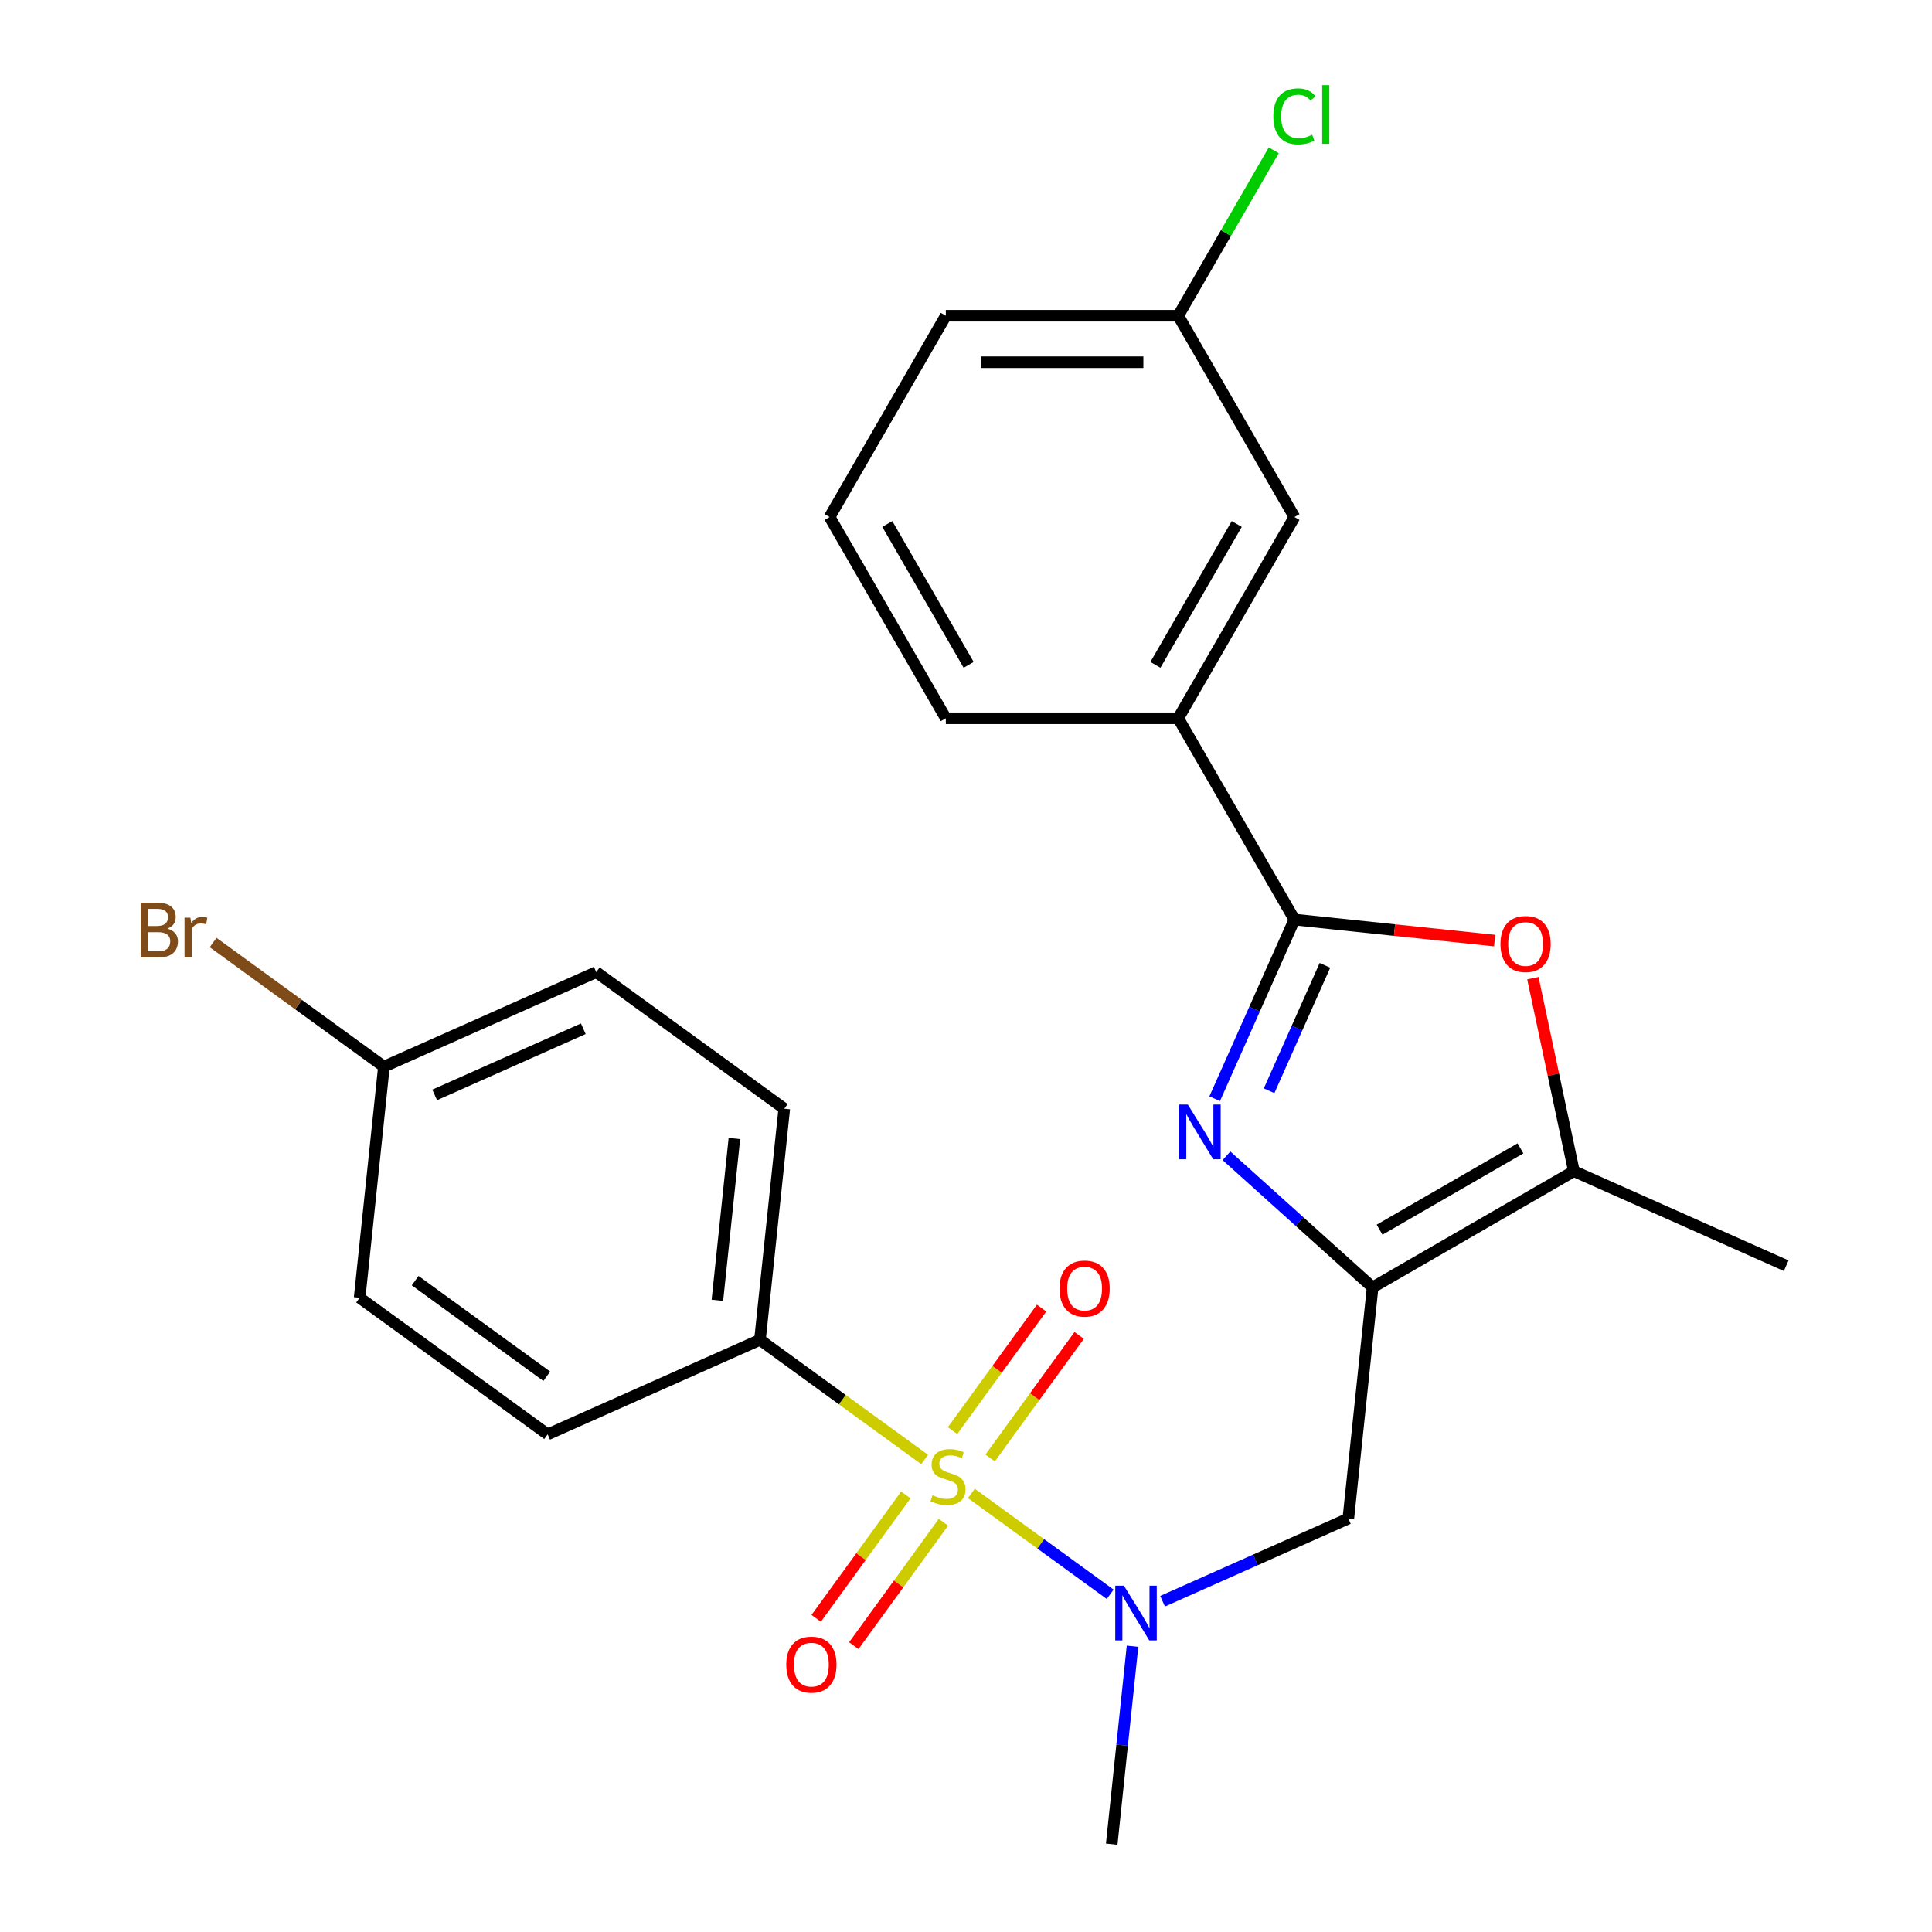 <?xml version='1.0' encoding='iso-8859-1'?>
<svg version='1.1' baseProfile='full'
              xmlns='http://www.w3.org/2000/svg'
                      xmlns:rdkit='http://www.rdkit.org/xml'
                      xmlns:xlink='http://www.w3.org/1999/xlink'
                  xml:space='preserve'
width='1000px' height='1000px' viewBox='0 0 1000 1000'>
<!-- END OF HEADER -->
<rect style='opacity:1.0;fill:#FFFFFF;stroke:none' width='1000' height='1000' x='0' y='0'> </rect>
<path class='bond-4' d='M 502.767,772.986 L 538.696,799.09' style='fill:none;fill-rule:evenodd;stroke:#CCCC00;stroke-width:6px;stroke-linecap:butt;stroke-linejoin:miter;stroke-opacity:1' />
<path class='bond-4' d='M 538.696,799.09 L 574.626,825.194' style='fill:none;fill-rule:evenodd;stroke:#0000FF;stroke-width:6px;stroke-linecap:butt;stroke-linejoin:miter;stroke-opacity:1' />
<path class='bond-7' d='M 478.592,755.422 L 435.976,724.459' style='fill:none;fill-rule:evenodd;stroke:#CCCC00;stroke-width:6px;stroke-linecap:butt;stroke-linejoin:miter;stroke-opacity:1' />
<path class='bond-7' d='M 435.976,724.459 L 393.36,693.497' style='fill:none;fill-rule:evenodd;stroke:#000000;stroke-width:6px;stroke-linecap:butt;stroke-linejoin:miter;stroke-opacity:1' />
<path class='bond-9' d='M 512.499,754.638 L 535.541,722.923' style='fill:none;fill-rule:evenodd;stroke:#CCCC00;stroke-width:6px;stroke-linecap:butt;stroke-linejoin:miter;stroke-opacity:1' />
<path class='bond-9' d='M 535.541,722.923 L 558.583,691.208' style='fill:none;fill-rule:evenodd;stroke:#FF0000;stroke-width:6px;stroke-linecap:butt;stroke-linejoin:miter;stroke-opacity:1' />
<path class='bond-9' d='M 493.035,740.496 L 516.077,708.781' style='fill:none;fill-rule:evenodd;stroke:#CCCC00;stroke-width:6px;stroke-linecap:butt;stroke-linejoin:miter;stroke-opacity:1' />
<path class='bond-9' d='M 516.077,708.781 L 539.119,677.066' style='fill:none;fill-rule:evenodd;stroke:#FF0000;stroke-width:6px;stroke-linecap:butt;stroke-linejoin:miter;stroke-opacity:1' />
<path class='bond-10' d='M 468.86,773.77 L 445.658,805.705' style='fill:none;fill-rule:evenodd;stroke:#CCCC00;stroke-width:6px;stroke-linecap:butt;stroke-linejoin:miter;stroke-opacity:1' />
<path class='bond-10' d='M 445.658,805.705 L 422.456,837.639' style='fill:none;fill-rule:evenodd;stroke:#FF0000;stroke-width:6px;stroke-linecap:butt;stroke-linejoin:miter;stroke-opacity:1' />
<path class='bond-10' d='M 488.324,787.911 L 465.122,819.846' style='fill:none;fill-rule:evenodd;stroke:#CCCC00;stroke-width:6px;stroke-linecap:butt;stroke-linejoin:miter;stroke-opacity:1' />
<path class='bond-10' d='M 465.122,819.846 L 441.92,851.781' style='fill:none;fill-rule:evenodd;stroke:#FF0000;stroke-width:6px;stroke-linecap:butt;stroke-linejoin:miter;stroke-opacity:1' />
<path class='bond-0' d='M 634.819,598.234 L 672.643,632.291' style='fill:none;fill-rule:evenodd;stroke:#0000FF;stroke-width:6px;stroke-linecap:butt;stroke-linejoin:miter;stroke-opacity:1' />
<path class='bond-0' d='M 672.643,632.291 L 710.468,666.348' style='fill:none;fill-rule:evenodd;stroke:#000000;stroke-width:6px;stroke-linecap:butt;stroke-linejoin:miter;stroke-opacity:1' />
<path class='bond-2' d='M 628.715,568.688 L 649.357,522.325' style='fill:none;fill-rule:evenodd;stroke:#0000FF;stroke-width:6px;stroke-linecap:butt;stroke-linejoin:miter;stroke-opacity:1' />
<path class='bond-2' d='M 649.357,522.325 L 670,475.962' style='fill:none;fill-rule:evenodd;stroke:#000000;stroke-width:6px;stroke-linecap:butt;stroke-linejoin:miter;stroke-opacity:1' />
<path class='bond-2' d='M 656.887,564.565 L 671.336,532.11' style='fill:none;fill-rule:evenodd;stroke:#0000FF;stroke-width:6px;stroke-linecap:butt;stroke-linejoin:miter;stroke-opacity:1' />
<path class='bond-2' d='M 671.336,532.11 L 685.786,499.656' style='fill:none;fill-rule:evenodd;stroke:#000000;stroke-width:6px;stroke-linecap:butt;stroke-linejoin:miter;stroke-opacity:1' />
<path class='bond-1' d='M 710.468,666.348 L 697.893,785.983' style='fill:none;fill-rule:evenodd;stroke:#000000;stroke-width:6px;stroke-linecap:butt;stroke-linejoin:miter;stroke-opacity:1' />
<path class='bond-5' d='M 710.468,666.348 L 814.645,606.201' style='fill:none;fill-rule:evenodd;stroke:#000000;stroke-width:6px;stroke-linecap:butt;stroke-linejoin:miter;stroke-opacity:1' />
<path class='bond-5' d='M 714.065,636.49 L 786.989,594.387' style='fill:none;fill-rule:evenodd;stroke:#000000;stroke-width:6px;stroke-linecap:butt;stroke-linejoin:miter;stroke-opacity:1' />
<path class='bond-8' d='M 670,475.962 L 609.853,371.784' style='fill:none;fill-rule:evenodd;stroke:#000000;stroke-width:6px;stroke-linecap:butt;stroke-linejoin:miter;stroke-opacity:1' />
<path class='bond-26' d='M 670,475.962 L 721.813,481.407' style='fill:none;fill-rule:evenodd;stroke:#000000;stroke-width:6px;stroke-linecap:butt;stroke-linejoin:miter;stroke-opacity:1' />
<path class='bond-26' d='M 721.813,481.407 L 773.627,486.853' style='fill:none;fill-rule:evenodd;stroke:#FF0000;stroke-width:6px;stroke-linecap:butt;stroke-linejoin:miter;stroke-opacity:1' />
<path class='bond-3' d='M 793.411,506.303 L 804.028,556.252' style='fill:none;fill-rule:evenodd;stroke:#FF0000;stroke-width:6px;stroke-linecap:butt;stroke-linejoin:miter;stroke-opacity:1' />
<path class='bond-3' d='M 804.028,556.252 L 814.645,606.201' style='fill:none;fill-rule:evenodd;stroke:#000000;stroke-width:6px;stroke-linecap:butt;stroke-linejoin:miter;stroke-opacity:1' />
<path class='bond-6' d='M 601.747,828.79 L 649.82,807.386' style='fill:none;fill-rule:evenodd;stroke:#0000FF;stroke-width:6px;stroke-linecap:butt;stroke-linejoin:miter;stroke-opacity:1' />
<path class='bond-6' d='M 649.82,807.386 L 697.893,785.983' style='fill:none;fill-rule:evenodd;stroke:#000000;stroke-width:6px;stroke-linecap:butt;stroke-linejoin:miter;stroke-opacity:1' />
<path class='bond-20' d='M 586.195,852.078 L 580.81,903.312' style='fill:none;fill-rule:evenodd;stroke:#0000FF;stroke-width:6px;stroke-linecap:butt;stroke-linejoin:miter;stroke-opacity:1' />
<path class='bond-20' d='M 580.81,903.312 L 575.425,954.545' style='fill:none;fill-rule:evenodd;stroke:#000000;stroke-width:6px;stroke-linecap:butt;stroke-linejoin:miter;stroke-opacity:1' />
<path class='bond-21' d='M 814.645,606.201 L 924.539,655.129' style='fill:none;fill-rule:evenodd;stroke:#000000;stroke-width:6px;stroke-linecap:butt;stroke-linejoin:miter;stroke-opacity:1' />
<path class='bond-12' d='M 393.36,693.497 L 405.934,573.862' style='fill:none;fill-rule:evenodd;stroke:#000000;stroke-width:6px;stroke-linecap:butt;stroke-linejoin:miter;stroke-opacity:1' />
<path class='bond-12' d='M 371.319,673.037 L 380.121,589.292' style='fill:none;fill-rule:evenodd;stroke:#000000;stroke-width:6px;stroke-linecap:butt;stroke-linejoin:miter;stroke-opacity:1' />
<path class='bond-13' d='M 393.36,693.497 L 283.466,742.425' style='fill:none;fill-rule:evenodd;stroke:#000000;stroke-width:6px;stroke-linecap:butt;stroke-linejoin:miter;stroke-opacity:1' />
<path class='bond-11' d='M 609.853,371.784 L 670,267.606' style='fill:none;fill-rule:evenodd;stroke:#000000;stroke-width:6px;stroke-linecap:butt;stroke-linejoin:miter;stroke-opacity:1' />
<path class='bond-11' d='M 598.039,344.128 L 640.142,271.204' style='fill:none;fill-rule:evenodd;stroke:#000000;stroke-width:6px;stroke-linecap:butt;stroke-linejoin:miter;stroke-opacity:1' />
<path class='bond-22' d='M 609.853,371.784 L 489.559,371.784' style='fill:none;fill-rule:evenodd;stroke:#000000;stroke-width:6px;stroke-linecap:butt;stroke-linejoin:miter;stroke-opacity:1' />
<path class='bond-14' d='M 670,267.606 L 609.853,163.429' style='fill:none;fill-rule:evenodd;stroke:#000000;stroke-width:6px;stroke-linecap:butt;stroke-linejoin:miter;stroke-opacity:1' />
<path class='bond-17' d='M 405.934,573.862 L 308.614,503.155' style='fill:none;fill-rule:evenodd;stroke:#000000;stroke-width:6px;stroke-linecap:butt;stroke-linejoin:miter;stroke-opacity:1' />
<path class='bond-16' d='M 283.466,742.425 L 186.146,671.718' style='fill:none;fill-rule:evenodd;stroke:#000000;stroke-width:6px;stroke-linecap:butt;stroke-linejoin:miter;stroke-opacity:1' />
<path class='bond-16' d='M 283.009,712.355 L 214.886,662.86' style='fill:none;fill-rule:evenodd;stroke:#000000;stroke-width:6px;stroke-linecap:butt;stroke-linejoin:miter;stroke-opacity:1' />
<path class='bond-18' d='M 609.853,163.429 L 634.572,120.614' style='fill:none;fill-rule:evenodd;stroke:#000000;stroke-width:6px;stroke-linecap:butt;stroke-linejoin:miter;stroke-opacity:1' />
<path class='bond-18' d='M 634.572,120.614 L 659.291,77.799' style='fill:none;fill-rule:evenodd;stroke:#00CC00;stroke-width:6px;stroke-linecap:butt;stroke-linejoin:miter;stroke-opacity:1' />
<path class='bond-27' d='M 609.853,163.429 L 489.559,163.429' style='fill:none;fill-rule:evenodd;stroke:#000000;stroke-width:6px;stroke-linecap:butt;stroke-linejoin:miter;stroke-opacity:1' />
<path class='bond-27' d='M 591.809,187.488 L 507.603,187.488' style='fill:none;fill-rule:evenodd;stroke:#000000;stroke-width:6px;stroke-linecap:butt;stroke-linejoin:miter;stroke-opacity:1' />
<path class='bond-15' d='M 198.72,552.083 L 186.146,671.718' style='fill:none;fill-rule:evenodd;stroke:#000000;stroke-width:6px;stroke-linecap:butt;stroke-linejoin:miter;stroke-opacity:1' />
<path class='bond-19' d='M 198.72,552.083 L 154.514,519.965' style='fill:none;fill-rule:evenodd;stroke:#000000;stroke-width:6px;stroke-linecap:butt;stroke-linejoin:miter;stroke-opacity:1' />
<path class='bond-19' d='M 154.514,519.965 L 110.308,487.847' style='fill:none;fill-rule:evenodd;stroke:#7F4C19;stroke-width:6px;stroke-linecap:butt;stroke-linejoin:miter;stroke-opacity:1' />
<path class='bond-25' d='M 198.72,552.083 L 308.614,503.155' style='fill:none;fill-rule:evenodd;stroke:#000000;stroke-width:6px;stroke-linecap:butt;stroke-linejoin:miter;stroke-opacity:1' />
<path class='bond-25' d='M 224.99,566.722 L 301.916,532.473' style='fill:none;fill-rule:evenodd;stroke:#000000;stroke-width:6px;stroke-linecap:butt;stroke-linejoin:miter;stroke-opacity:1' />
<path class='bond-23' d='M 489.559,371.784 L 429.412,267.606' style='fill:none;fill-rule:evenodd;stroke:#000000;stroke-width:6px;stroke-linecap:butt;stroke-linejoin:miter;stroke-opacity:1' />
<path class='bond-23' d='M 501.372,344.128 L 459.27,271.204' style='fill:none;fill-rule:evenodd;stroke:#000000;stroke-width:6px;stroke-linecap:butt;stroke-linejoin:miter;stroke-opacity:1' />
<path class='bond-24' d='M 429.412,267.606 L 489.559,163.429' style='fill:none;fill-rule:evenodd;stroke:#000000;stroke-width:6px;stroke-linecap:butt;stroke-linejoin:miter;stroke-opacity:1' />
<path  class='atom-0' d='M 482.68 773.924
Q 483 774.044, 484.32 774.604
Q 485.64 775.164, 487.08 775.524
Q 488.56 775.844, 490 775.844
Q 492.68 775.844, 494.24 774.564
Q 495.8 773.244, 495.8 770.964
Q 495.8 769.404, 495 768.444
Q 494.24 767.484, 493.04 766.964
Q 491.84 766.444, 489.84 765.844
Q 487.32 765.084, 485.8 764.364
Q 484.32 763.644, 483.24 762.124
Q 482.2 760.604, 482.2 758.044
Q 482.2 754.484, 484.6 752.284
Q 487.04 750.084, 491.84 750.084
Q 495.12 750.084, 498.84 751.644
L 497.92 754.724
Q 494.52 753.324, 491.96 753.324
Q 489.2 753.324, 487.68 754.484
Q 486.16 755.604, 486.2 757.564
Q 486.2 759.084, 486.96 760.004
Q 487.76 760.924, 488.88 761.444
Q 490.04 761.964, 491.96 762.564
Q 494.52 763.364, 496.04 764.164
Q 497.56 764.964, 498.64 766.604
Q 499.76 768.204, 499.76 770.964
Q 499.76 774.884, 497.12 777.004
Q 494.52 779.084, 490.16 779.084
Q 487.64 779.084, 485.72 778.524
Q 483.84 778.004, 481.6 777.084
L 482.68 773.924
' fill='#CCCC00'/>
<path  class='atom-1' d='M 614.812 571.695
L 624.092 586.695
Q 625.012 588.175, 626.492 590.855
Q 627.972 593.535, 628.052 593.695
L 628.052 571.695
L 631.812 571.695
L 631.812 600.015
L 627.932 600.015
L 617.972 583.615
Q 616.812 581.695, 615.572 579.495
Q 614.372 577.295, 614.012 576.615
L 614.012 600.015
L 610.332 600.015
L 610.332 571.695
L 614.812 571.695
' fill='#0000FF'/>
<path  class='atom-4' d='M 776.635 488.616
Q 776.635 481.816, 779.995 478.016
Q 783.355 474.216, 789.635 474.216
Q 795.915 474.216, 799.275 478.016
Q 802.635 481.816, 802.635 488.616
Q 802.635 495.496, 799.235 499.416
Q 795.835 503.296, 789.635 503.296
Q 783.395 503.296, 779.995 499.416
Q 776.635 495.536, 776.635 488.616
M 789.635 500.096
Q 793.955 500.096, 796.275 497.216
Q 798.635 494.296, 798.635 488.616
Q 798.635 483.056, 796.275 480.256
Q 793.955 477.416, 789.635 477.416
Q 785.315 477.416, 782.955 480.216
Q 780.635 483.016, 780.635 488.616
Q 780.635 494.336, 782.955 497.216
Q 785.315 500.096, 789.635 500.096
' fill='#FF0000'/>
<path  class='atom-5' d='M 581.739 820.751
L 591.019 835.751
Q 591.939 837.231, 593.419 839.911
Q 594.899 842.591, 594.979 842.751
L 594.979 820.751
L 598.739 820.751
L 598.739 849.071
L 594.859 849.071
L 584.899 832.671
Q 583.739 830.751, 582.499 828.551
Q 581.299 826.351, 580.939 825.671
L 580.939 849.071
L 577.259 849.071
L 577.259 820.751
L 581.739 820.751
' fill='#0000FF'/>
<path  class='atom-10' d='M 548.387 666.964
Q 548.387 660.164, 551.747 656.364
Q 555.107 652.564, 561.387 652.564
Q 567.667 652.564, 571.027 656.364
Q 574.387 660.164, 574.387 666.964
Q 574.387 673.844, 570.987 677.764
Q 567.587 681.644, 561.387 681.644
Q 555.147 681.644, 551.747 677.764
Q 548.387 673.884, 548.387 666.964
M 561.387 678.444
Q 565.707 678.444, 568.027 675.564
Q 570.387 672.644, 570.387 666.964
Q 570.387 661.404, 568.027 658.604
Q 565.707 655.764, 561.387 655.764
Q 557.067 655.764, 554.707 658.564
Q 552.387 661.364, 552.387 666.964
Q 552.387 672.684, 554.707 675.564
Q 557.067 678.444, 561.387 678.444
' fill='#FF0000'/>
<path  class='atom-11' d='M 406.973 861.603
Q 406.973 854.803, 410.333 851.003
Q 413.693 847.203, 419.973 847.203
Q 426.253 847.203, 429.613 851.003
Q 432.973 854.803, 432.973 861.603
Q 432.973 868.483, 429.573 872.403
Q 426.173 876.283, 419.973 876.283
Q 413.733 876.283, 410.333 872.403
Q 406.973 868.523, 406.973 861.603
M 419.973 873.083
Q 424.293 873.083, 426.613 870.203
Q 428.973 867.283, 428.973 861.603
Q 428.973 856.043, 426.613 853.243
Q 424.293 850.403, 419.973 850.403
Q 415.653 850.403, 413.293 853.203
Q 410.973 856.003, 410.973 861.603
Q 410.973 867.323, 413.293 870.203
Q 415.653 873.083, 419.973 873.083
' fill='#FF0000'/>
<path  class='atom-19' d='M 659.08 60.231
Q 659.08 53.191, 662.36 49.511
Q 665.68 45.791, 671.96 45.791
Q 677.8 45.791, 680.92 49.911
L 678.28 52.071
Q 676 49.071, 671.96 49.071
Q 667.68 49.071, 665.4 51.951
Q 663.16 54.791, 663.16 60.231
Q 663.16 65.831, 665.48 68.711
Q 667.84 71.591, 672.4 71.591
Q 675.52 71.591, 679.16 69.711
L 680.28 72.711
Q 678.8 73.671, 676.56 74.231
Q 674.32 74.791, 671.84 74.791
Q 665.68 74.791, 662.36 71.031
Q 659.08 67.271, 659.08 60.231
' fill='#00CC00'/>
<path  class='atom-19' d='M 684.36 44.071
L 688.04 44.071
L 688.04 74.431
L 684.36 74.431
L 684.36 44.071
' fill='#00CC00'/>
<path  class='atom-20' d='M 86.621 480.656
Q 89.341 481.416, 90.701 483.096
Q 92.101 484.736, 92.101 487.176
Q 92.101 491.096, 89.581 493.336
Q 87.101 495.536, 82.381 495.536
L 72.861 495.536
L 72.861 467.216
L 81.221 467.216
Q 86.061 467.216, 88.501 469.176
Q 90.941 471.136, 90.941 474.736
Q 90.941 479.016, 86.621 480.656
M 76.661 470.416
L 76.661 479.296
L 81.221 479.296
Q 84.021 479.296, 85.461 478.176
Q 86.941 477.016, 86.941 474.736
Q 86.941 470.416, 81.221 470.416
L 76.661 470.416
M 82.381 492.336
Q 85.141 492.336, 86.621 491.016
Q 88.101 489.696, 88.101 487.176
Q 88.101 484.856, 86.461 483.696
Q 84.861 482.496, 81.781 482.496
L 76.661 482.496
L 76.661 492.336
L 82.381 492.336
' fill='#7F4C19'/>
<path  class='atom-20' d='M 98.541 474.976
L 98.981 477.816
Q 101.141 474.616, 104.661 474.616
Q 105.781 474.616, 107.301 475.016
L 106.701 478.376
Q 104.981 477.976, 104.021 477.976
Q 102.341 477.976, 101.221 478.656
Q 100.141 479.296, 99.261 480.856
L 99.261 495.536
L 95.501 495.536
L 95.501 474.976
L 98.541 474.976
' fill='#7F4C19'/>
</svg>
